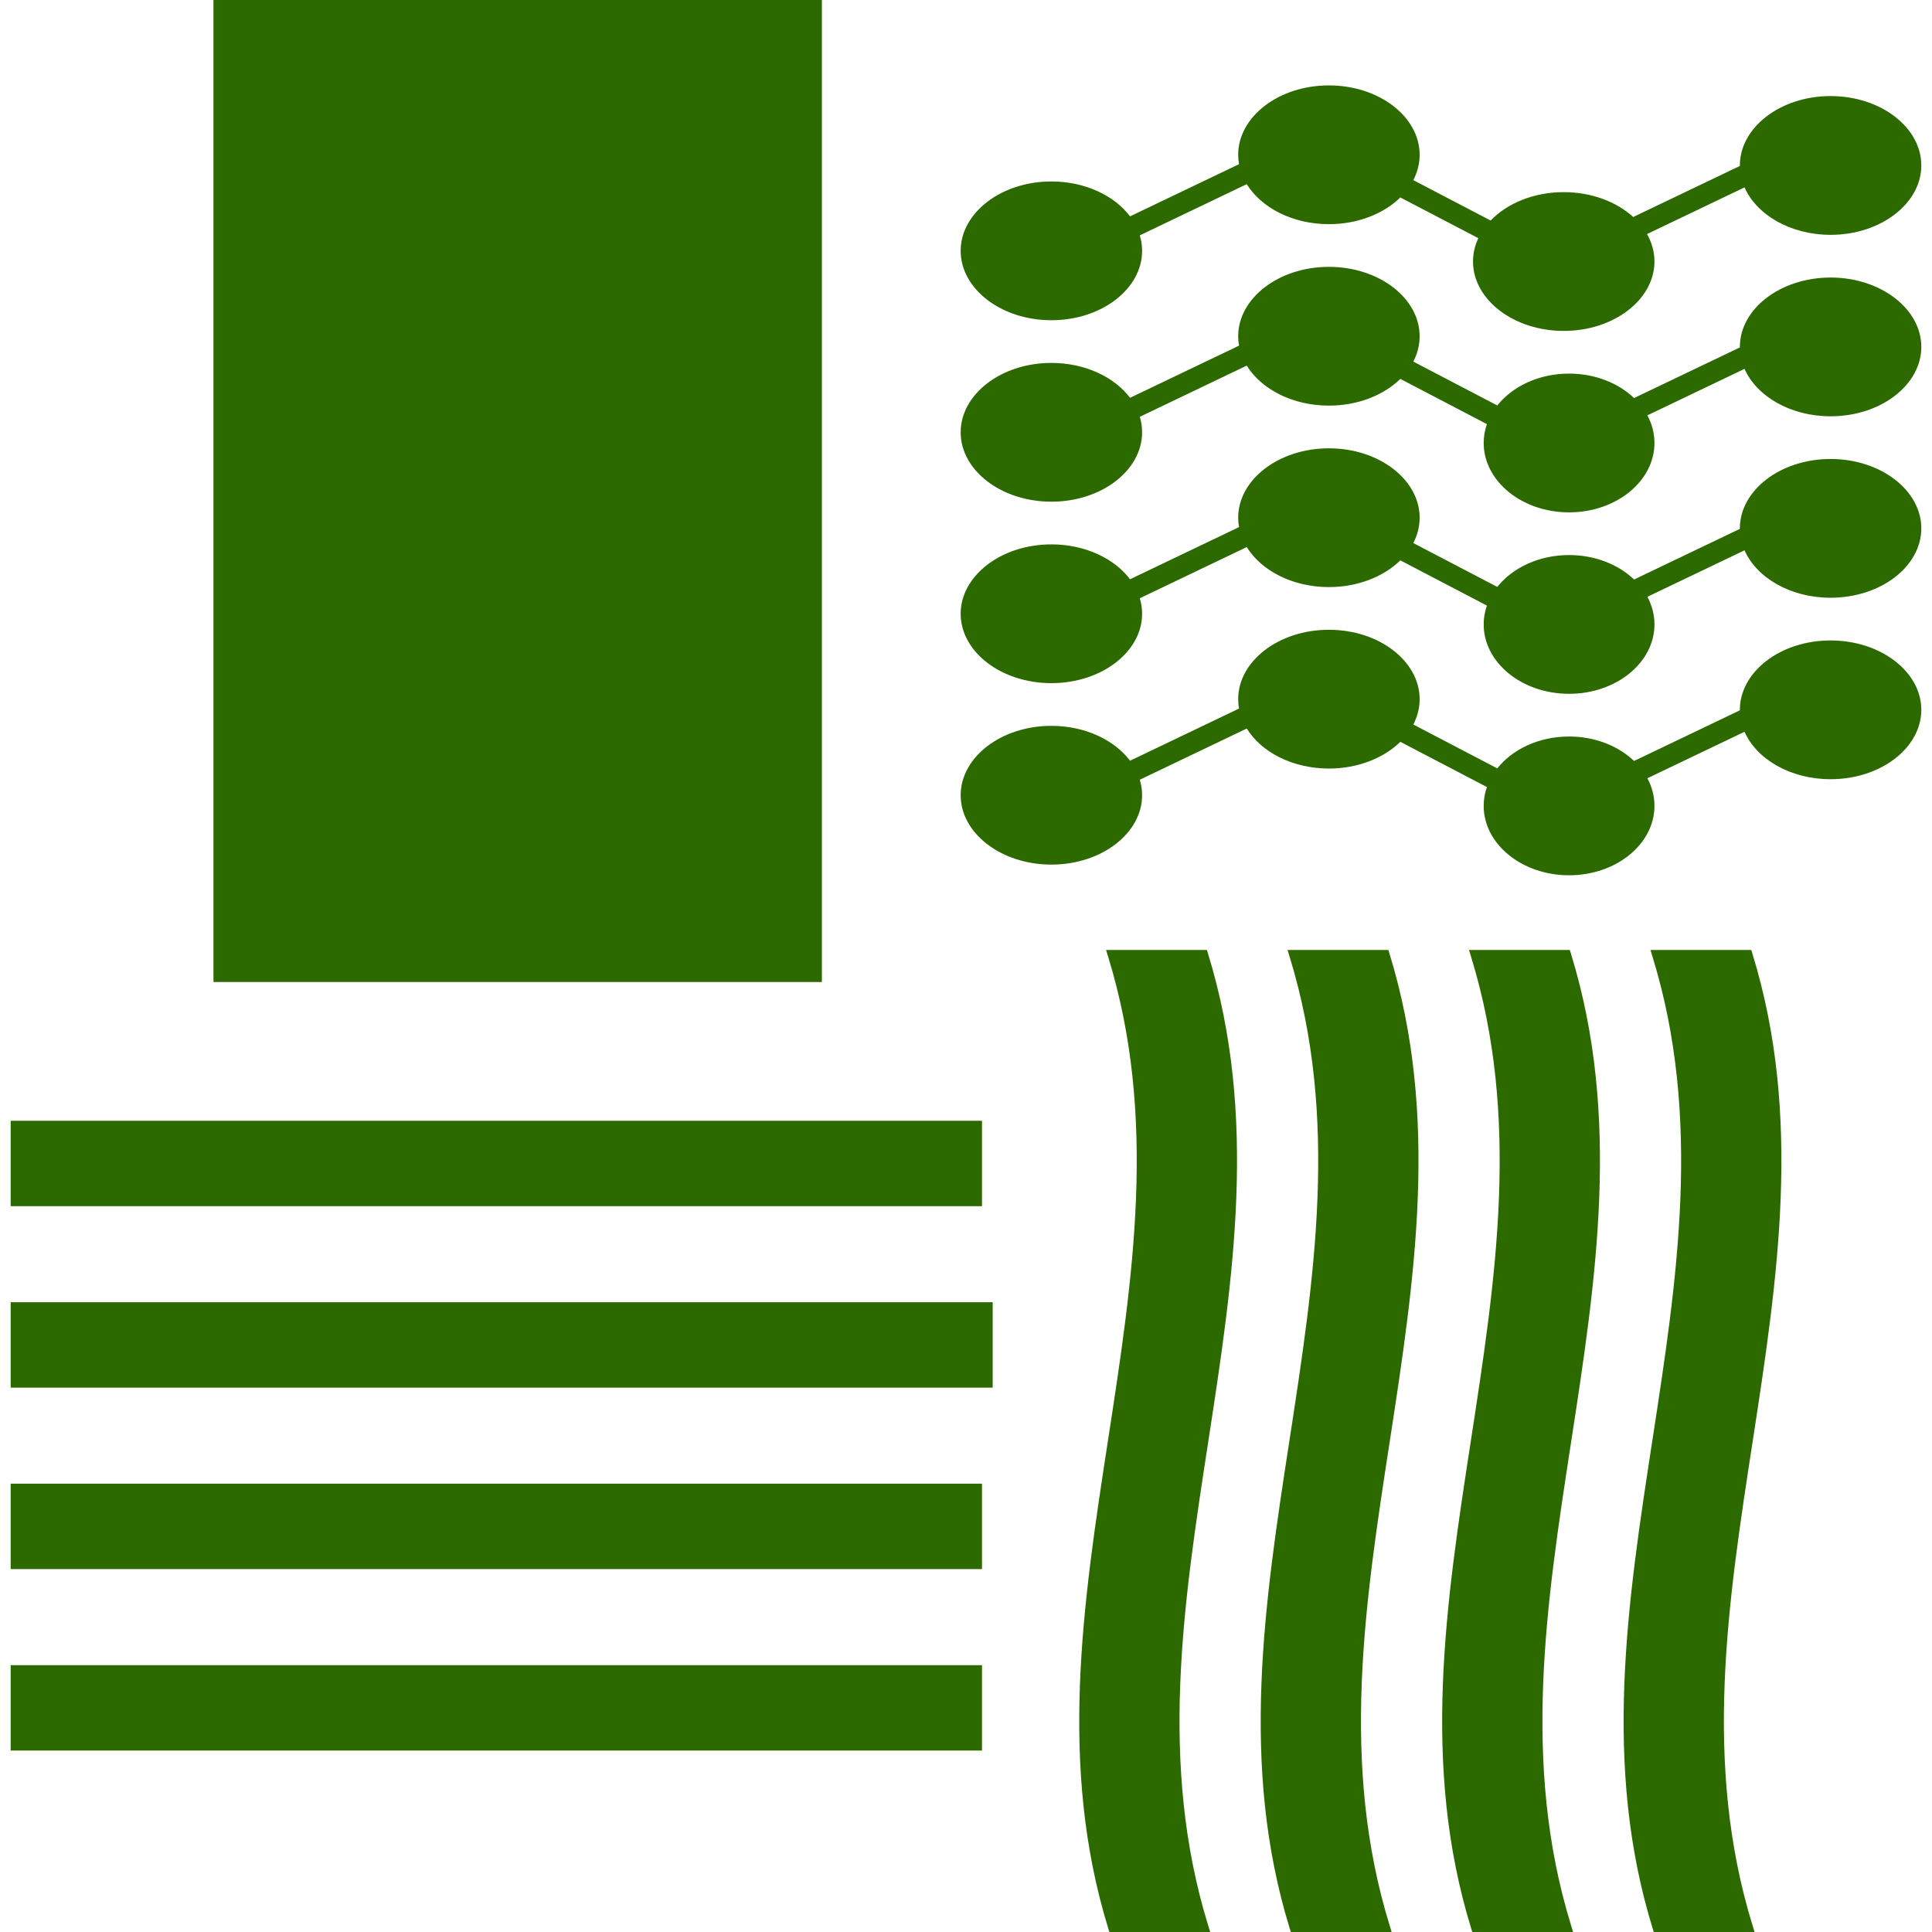 <?xml version="1.0" encoding="UTF-8" standalone="no"?><!DOCTYPE svg PUBLIC "-//W3C//DTD SVG 1.1//EN" "http://www.w3.org/Graphics/SVG/1.1/DTD/svg11.dtd"><svg width="100%" height="100%" viewBox="0 0 250 250" version="1.1" xmlns="http://www.w3.org/2000/svg" xmlns:xlink="http://www.w3.org/1999/xlink" xml:space="preserve" xmlns:serif="http://www.serif.com/" style="fill-rule:evenodd;clip-rule:evenodd;stroke-linejoin:round;stroke-miterlimit:2;"><rect id="logomark" x="0" y="0" width="250" height="250" style="fill:none;"/><path d="M203.284,123.416l-0.15,-0.488l-13.047,0l0.275,0.894c6.414,20.846 3.185,41.691 -0.022,62.537c-3.239,21.051 -6.455,42.102 0.022,63.153l0.15,0.488l13.047,-0l-0.275,-0.894c-6.414,-20.845 -3.184,-41.691 0.023,-62.537c3.239,-21.051 6.455,-42.102 -0.023,-63.153Zm-23.48,-0l-0.15,-0.488l-13.048,0l0.275,0.894c6.414,20.846 3.185,41.691 -0.022,62.537c-3.239,21.051 -6.455,42.102 0.022,63.153l0.15,0.488l13.048,-0l-0.275,-0.894c-6.414,-20.845 -3.185,-41.691 0.022,-62.537c3.239,-21.051 6.455,-42.102 -0.022,-63.153Zm46.961,-0l-0.15,-0.488l-13.047,0l0.275,0.894c6.414,20.846 3.184,41.691 -0.023,62.537c-3.238,21.051 -6.455,42.102 0.023,63.153l0.15,0.488l13.047,-0l-0.275,-0.894c-6.414,-20.845 -3.184,-41.691 0.023,-62.537c3.238,-21.051 6.454,-42.102 -0.023,-63.153Zm-70.442,-0l-0.15,-0.488l-13.047,0l0.275,0.894c6.414,20.846 3.184,41.691 -0.023,62.537c-3.238,21.051 -6.455,42.102 0.023,63.153l0.15,0.488l13.047,-0l-0.275,-0.894c-6.414,-20.845 -3.184,-41.691 0.023,-62.537c3.238,-21.051 6.454,-42.102 -0.023,-63.153Zm-29.251,103.103l-0,-11.049l-125.691,-0l0,11.049l125.691,0Zm-0,-23.48l-0,-11.05l-125.691,-0l0,11.05l125.691,-0Zm1.381,-23.481l0,-11.05l-127.072,0l0,11.05l127.072,0Zm-1.381,-23.481l-0,-11.049l-125.691,-0l0,11.049l125.691,0Zm-20.718,-29.005l-0,-127.072l-78.73,-0l0,127.072l78.73,-0Zm53.976,-35.385l-14.103,6.751c-2.021,-2.682 -5.805,-4.515 -10.177,-4.515c-6.526,-0 -11.741,4.083 -11.741,8.978c0,4.894 5.215,8.977 11.741,8.977c6.525,0 11.74,-4.083 11.74,-8.977c0,-0.688 -0.103,-1.36 -0.298,-2.006l13.84,-6.625c1.87,3.038 5.906,5.178 10.629,5.178c3.77,-0 7.101,-1.363 9.244,-3.457l11.201,5.85c-0.272,0.778 -0.417,1.597 -0.417,2.441c-0,4.908 4.914,8.978 11.05,8.978c6.136,-0 11.049,-4.07 11.049,-8.978c0,-1.266 -0.326,-2.476 -0.917,-3.575l12.573,-6.018c1.553,3.539 5.926,6.14 11.134,6.14c6.526,-0 11.741,-4.084 11.741,-8.978c-0,-4.894 -5.215,-8.978 -11.741,-8.978c-6.525,-0 -11.74,4.084 -11.74,8.978c0,0.022 0,0.044 0,0.065l-13.689,6.553c-2.021,-1.93 -5.03,-3.165 -8.41,-3.165c-3.911,-0 -7.326,1.653 -9.288,4.123l-10.867,-5.676c0.528,-1.02 0.818,-2.128 0.818,-3.281c-0,-4.895 -5.215,-8.978 -11.741,-8.978c-6.525,-0 -11.74,4.083 -11.74,8.978c-0,0.412 0.037,0.819 0.109,1.217Zm-0,-23.48l-14.103,6.75c-2.021,-2.682 -5.805,-4.515 -10.177,-4.515c-6.526,-0 -11.741,4.084 -11.741,8.978c0,4.894 5.215,8.978 11.741,8.978c6.525,-0 11.74,-4.084 11.74,-8.978c0,-0.688 -0.103,-1.359 -0.298,-2.006l13.84,-6.624c1.87,3.037 5.906,5.177 10.629,5.177c3.77,-0 7.101,-1.363 9.244,-3.457l11.201,5.851c-0.272,0.777 -0.417,1.596 -0.417,2.44c-0,4.909 4.914,8.978 11.05,8.978c6.136,0 11.049,-4.069 11.049,-8.978c0,-1.266 -0.326,-2.476 -0.917,-3.575l12.573,-6.017c1.553,3.538 5.926,6.139 11.134,6.139c6.526,0 11.741,-4.084 11.741,-8.978c-0,-4.894 -5.215,-8.978 -11.741,-8.978c-6.525,0 -11.74,4.084 -11.74,8.978c0,0.022 0,0.044 0,0.066l-13.689,6.552c-2.021,-1.93 -5.03,-3.165 -8.41,-3.165c-3.911,0 -7.326,1.653 -9.288,4.124l-10.867,-5.677c0.528,-1.02 0.818,-2.128 0.818,-3.281c-0,-4.894 -5.215,-8.978 -11.741,-8.978c-6.525,0 -11.74,4.084 -11.74,8.978c-0,0.413 0.037,0.819 0.109,1.218Zm-0,-23.481l-14.103,6.75c-2.021,-2.682 -5.805,-4.515 -10.177,-4.515c-6.526,0 -11.741,4.084 -11.741,8.978c0,4.894 5.215,8.978 11.741,8.978c6.525,0 11.74,-4.084 11.74,-8.978c0,-0.687 -0.103,-1.359 -0.298,-2.006l13.84,-6.624c1.87,3.038 5.906,5.177 10.629,5.177c3.77,0 7.101,-1.362 9.244,-3.457l11.201,5.851c-0.272,0.778 -0.417,1.597 -0.417,2.44c-0,4.909 4.914,8.978 11.05,8.978c6.136,0 11.049,-4.069 11.049,-8.978c0,-1.266 -0.326,-2.476 -0.917,-3.574l12.573,-6.018c1.553,3.538 5.926,6.139 11.134,6.139c6.526,0 11.741,-4.083 11.741,-8.977c-0,-4.895 -5.215,-8.978 -11.741,-8.978c-6.525,-0 -11.74,4.083 -11.74,8.978c0,0.022 0,0.044 0,0.065l-13.689,6.552c-2.021,-1.929 -5.03,-3.164 -8.41,-3.164c-3.911,-0 -7.326,1.653 -9.288,4.123l-10.867,-5.676c0.528,-1.021 0.818,-2.129 0.818,-3.282c-0,-4.894 -5.215,-8.978 -11.741,-8.978c-6.525,0 -11.74,4.084 -11.74,8.978c-0,0.413 0.037,0.82 0.109,1.218Zm-0,-23.481l-14.103,6.751c-2.021,-2.682 -5.805,-4.515 -10.177,-4.515c-6.526,-0 -11.741,4.083 -11.741,8.978c0,4.894 5.215,8.977 11.741,8.977c6.525,0 11.74,-4.083 11.74,-8.977c0,-0.688 -0.103,-1.36 -0.298,-2.006l13.84,-6.625c1.87,3.038 5.906,5.178 10.629,5.178c3.77,-0 7.101,-1.363 9.244,-3.457l10.091,5.271c-0.446,0.947 -0.688,1.965 -0.688,3.02c-0,4.894 5.214,8.978 11.74,8.978c6.526,-0 11.74,-4.084 11.74,-8.978c0,-1.256 -0.343,-2.459 -0.964,-3.553l12.62,-6.04c1.553,3.539 5.926,6.14 11.134,6.14c6.526,-0 11.741,-4.084 11.741,-8.978c-0,-4.894 -5.215,-8.978 -11.741,-8.978c-6.525,-0 -11.74,4.084 -11.74,8.978c0,0.022 0,0.044 0,0.065l-13.8,6.606c-2.147,-1.959 -5.366,-3.218 -8.99,-3.218c-3.898,-0 -7.328,1.457 -9.459,3.673l-10.005,-5.226c0.528,-1.02 0.818,-2.128 0.818,-3.281c-0,-4.895 -5.215,-8.978 -11.741,-8.978c-6.525,-0 -11.74,4.083 -11.74,8.978c-0,0.412 0.037,0.819 0.109,1.217Z" style="fill:#2c6a00;"/></svg>